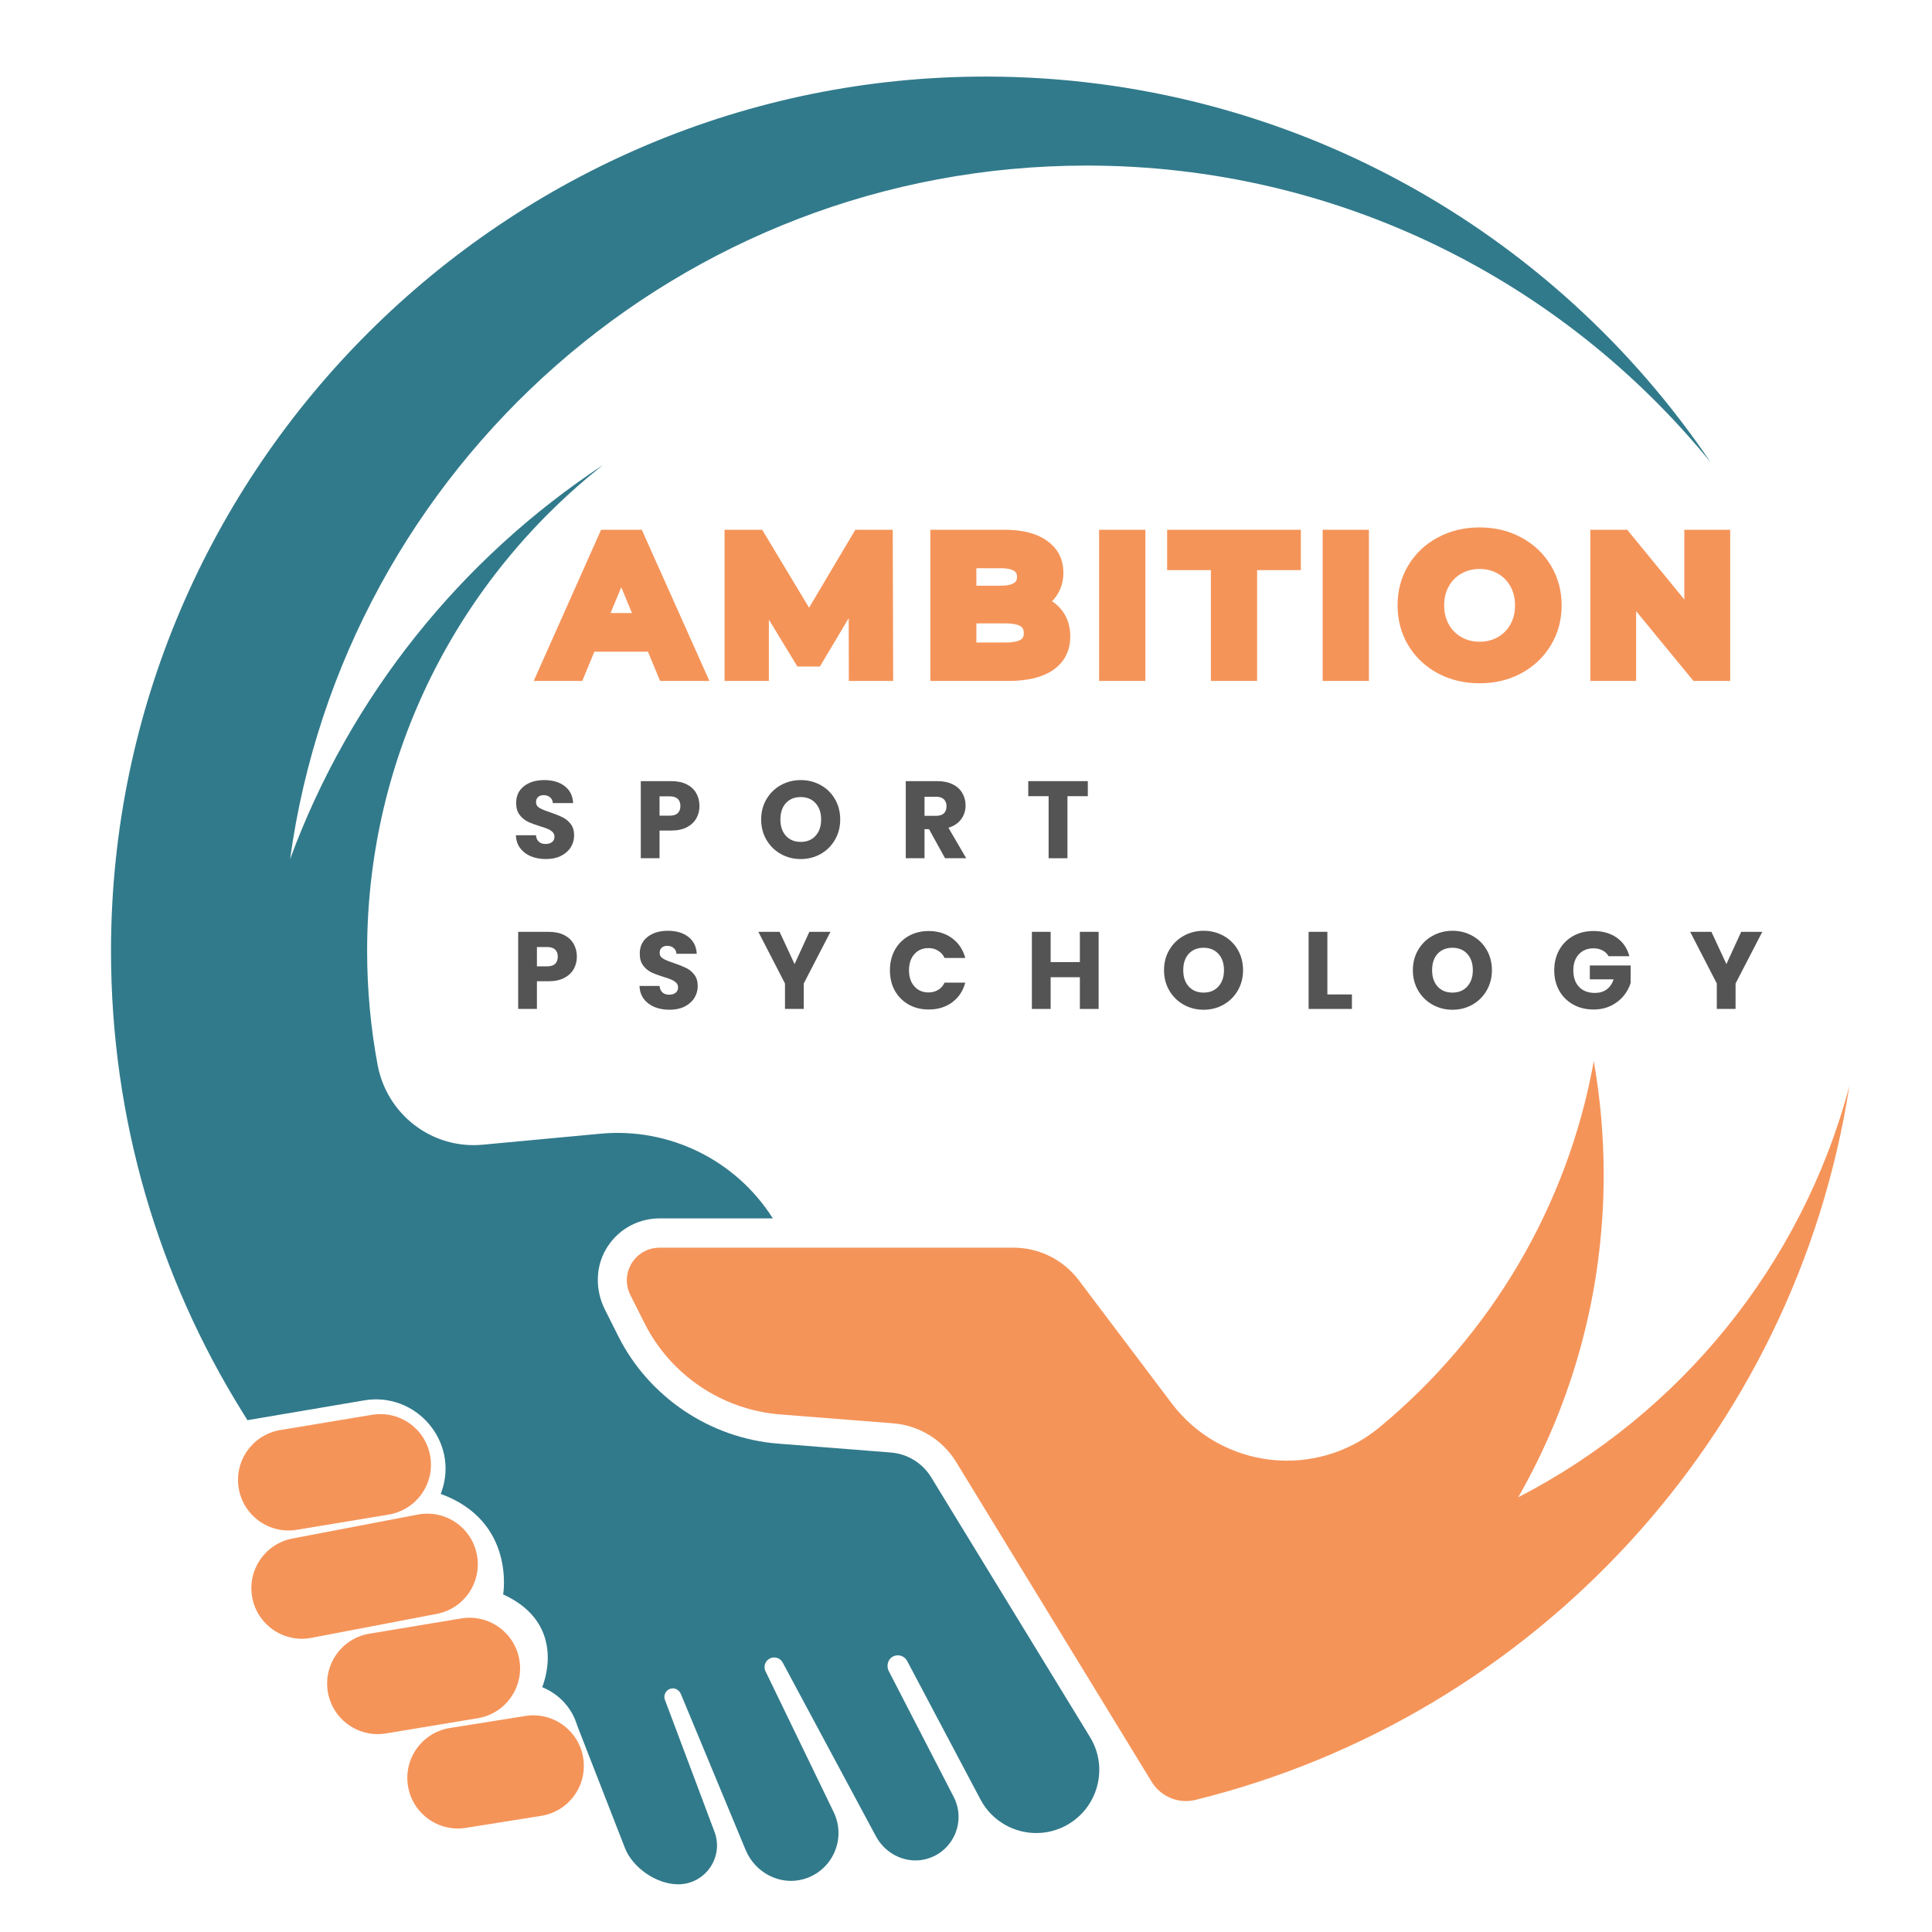 <svg xmlns="http://www.w3.org/2000/svg" xmlns:xlink="http://www.w3.org/1999/xlink" width="500" zoomAndPan="magnify" viewBox="0 0 375 375" height="500" preserveAspectRatio="xMidYMid meet" version="1.0"><defs><g/><clipPath id="0485da12e9"><path d="M 21.5 14.582 L 333 14.582 L 333 366 L 21.5 366 Z M 21.5 14.582 " clip-rule="nonzero"/></clipPath></defs><path fill="#f59459" d="M 294.688 290.621 C 305.242 272.172 311.273 250.805 311.273 228.031 C 311.273 220.5 310.613 213.129 309.352 205.965 C 304.238 234.379 289.137 259.324 267.797 277.012 C 255.453 287.25 237.074 285.176 227.414 272.371 L 209.383 248.48 C 206.387 244.508 201.691 242.172 196.715 242.172 L 128.012 242.172 C 127.996 242.172 127.98 242.176 127.969 242.176 C 123.277 242.207 120.242 247.148 122.348 251.352 L 125.082 256.797 C 130.168 266.922 140.176 273.652 151.469 274.543 L 155.539 274.863 L 173.355 276.266 C 178.398 276.664 182.945 279.453 185.586 283.77 L 193.664 296.984 L 198.191 304.387 L 223.535 345.84 C 223.984 346.578 224.551 347.227 225.195 347.766 C 227.051 349.316 229.57 349.965 232.008 349.363 C 232.027 349.359 232.043 349.352 232.062 349.352 C 297.805 333.125 348.449 278.594 358.961 210.793 C 349.73 245.574 326.031 274.465 294.688 290.621 " fill-opacity="1" fill-rule="nonzero"/><g clip-path="url(#0485da12e9)"><path fill="#317a8b" d="M 180.738 286.734 C 179.055 283.98 176.129 282.184 172.91 281.93 L 151.023 280.207 C 137.828 279.168 125.941 271.176 120.004 259.348 L 117.414 254.188 C 115.574 250.523 115.531 246.137 117.562 242.57 C 119.66 238.891 123.441 236.629 127.637 236.496 L 128.012 236.488 L 150.008 236.488 C 142.836 225.168 129.914 218.801 116.539 220.051 L 93.684 222.188 C 83.891 223.102 75.094 216.352 73.293 206.688 C 71.957 199.523 71.258 192.133 71.258 184.578 C 71.258 146.285 89.191 112.184 117.117 90.211 C 89.449 108.426 67.918 135.203 56.301 166.773 C 66.77 90.723 132.004 32.137 210.934 32.137 C 259.793 32.137 303.402 54.59 332.027 89.73 C 301.605 44.68 250.133 15.016 191.715 14.863 C 98.207 14.621 21.688 90.812 21.547 184.324 C 21.496 217.242 30.832 247.969 47.008 274.008 C 47.348 274.555 47.684 275.109 48.031 275.656 L 70.688 271.812 C 80.805 270.102 89.137 279.883 85.695 289.555 C 85.602 289.82 85.539 289.969 85.539 289.969 C 100.125 295.27 97.664 309.477 97.664 309.477 C 110.543 315.352 105.238 327.473 105.238 327.473 C 109.793 329.355 111.391 333.039 111.801 334.242 C 112.012 334.855 112.246 335.461 112.48 336.07 L 121.293 358.676 C 122.805 362.562 127.457 365.742 131.629 365.742 C 136.891 365.742 140.535 360.48 138.684 355.551 L 134.562 344.578 L 129.062 329.941 C 128.68 328.918 129.375 327.801 130.488 327.719 C 131.215 327.664 131.883 328.141 132.16 328.812 L 139.387 346.211 L 144.734 359.09 C 146.578 363.523 151.441 366.066 156.047 364.719 C 161.57 363.109 164.32 356.926 161.824 351.746 C 161.824 351.742 161.82 351.738 161.82 351.73 L 148.586 324.398 C 148.02 323.227 148.793 321.844 150.09 321.723 C 150.84 321.648 151.562 322.035 151.918 322.699 L 168.023 352.707 L 170.02 356.426 C 171.988 360.098 176.297 362.008 180.25 360.699 C 183.324 359.684 185.371 357.113 185.914 354.203 C 186.246 352.434 186.02 350.535 185.117 348.789 L 172.516 324.367 C 171.961 323.293 172.367 321.914 173.488 321.453 C 174.477 321.043 175.582 321.465 176.07 322.379 L 190.312 349.281 C 191.461 351.453 193.176 353.137 195.184 354.25 C 198.52 356.102 202.66 356.363 206.352 354.621 C 207.066 354.289 207.715 353.883 208.328 353.441 C 213.379 349.773 214.961 342.715 211.574 337.172 L 180.738 286.734 " fill-opacity="1" fill-rule="nonzero"/></g><path fill="#f59459" d="M 57.621 296.934 L 75.441 293.977 C 80.789 293.09 84.406 288.039 83.516 282.691 C 82.629 277.344 77.574 273.727 72.227 274.613 L 54.41 277.57 C 49.062 278.457 45.445 283.512 46.332 288.855 C 47.219 294.207 52.273 297.82 57.621 296.934 " fill-opacity="1" fill-rule="nonzero"/><path fill="#f59459" d="M 92.609 302.008 C 91.723 296.66 86.668 293.047 81.32 293.934 L 56.996 298.582 C 51.648 299.473 48.035 304.523 48.922 309.871 C 49.809 315.219 54.863 318.836 60.211 317.949 L 84.535 313.301 C 89.883 312.41 93.496 307.355 92.609 302.008 " fill-opacity="1" fill-rule="nonzero"/><path fill="#f59459" d="M 100.816 322.215 C 99.93 316.867 94.875 313.25 89.527 314.137 L 71.707 317.094 C 66.359 317.98 62.746 323.035 63.633 328.383 C 64.52 333.73 69.574 337.344 74.922 336.457 L 92.742 333.504 C 98.09 332.613 101.703 327.562 100.816 322.215 " fill-opacity="1" fill-rule="nonzero"/><path fill="#f59459" d="M 101.902 333.082 L 87.27 335.41 C 81.922 336.297 78.309 341.352 79.195 346.699 C 80.082 352.047 85.137 355.66 90.484 354.777 L 105.117 352.445 C 110.465 351.559 114.078 346.504 113.191 341.156 C 112.305 335.809 107.25 332.191 101.902 333.082 " fill-opacity="1" fill-rule="nonzero"/><path stroke-linecap="butt" transform="matrix(0.75, 0, 0, 0.75, 101.142, 91.002)" fill="none" stroke-linejoin="miter" d="M 34.102 45.43 L 17.696 45.43 L 14.566 52.998 L 6.186 52.998 L 21.936 17.659 L 30.014 17.659 L 45.816 52.998 L 37.238 52.998 Z M 31.53 39.217 L 25.931 25.685 L 20.321 39.217 Z M 86.712 52.998 L 86.665 31.8 L 76.259 49.263 L 72.571 49.263 L 62.233 32.253 L 62.233 52.998 L 54.55 52.998 L 54.55 17.659 L 61.321 17.659 L 74.545 39.628 L 87.576 17.659 L 94.295 17.659 L 94.394 52.998 Z M 133.764 34.623 C 135.785 35.263 137.363 36.331 138.509 37.826 C 139.66 39.321 140.233 41.165 140.233 43.362 C 140.233 46.451 139.03 48.831 136.623 50.498 C 134.212 52.165 130.707 52.998 126.092 52.998 L 107.816 52.998 L 107.816 17.659 L 125.082 17.659 C 129.389 17.659 132.691 18.487 134.993 20.138 C 137.306 21.779 138.457 24.013 138.457 26.842 C 138.457 28.56 138.045 30.092 137.227 31.441 C 136.405 32.79 135.248 33.847 133.764 34.623 Z M 115.936 23.821 L 115.936 32.144 L 124.071 32.144 C 126.092 32.144 127.628 31.79 128.67 31.081 C 129.712 30.378 130.238 29.331 130.238 27.951 C 130.238 26.571 129.712 25.54 128.67 24.857 C 127.628 24.17 126.092 23.821 124.071 23.821 Z M 125.488 46.836 C 127.644 46.836 129.264 46.482 130.358 45.779 C 131.451 45.071 131.998 43.977 131.998 42.498 C 131.998 39.571 129.832 38.107 125.488 38.107 L 115.936 38.107 L 115.936 46.836 Z M 151.483 17.659 L 159.67 17.659 L 159.67 52.998 L 151.483 52.998 Z M 180.415 24.316 L 169.097 24.316 L 169.097 17.659 L 199.905 17.659 L 199.905 24.316 L 188.587 24.316 L 188.587 52.998 L 180.415 52.998 Z M 209.342 17.659 L 217.524 17.659 L 217.524 52.998 L 209.342 52.998 Z M 248.071 53.602 C 244.399 53.602 241.087 52.816 238.134 51.237 C 235.191 49.649 232.889 47.472 231.222 44.691 C 229.561 41.915 228.727 38.79 228.727 35.326 C 228.727 31.862 229.561 28.748 231.222 25.967 C 232.889 23.191 235.191 21.013 238.134 19.435 C 241.087 17.847 244.399 17.055 248.071 17.055 C 251.738 17.055 255.03 17.847 257.957 19.435 C 260.889 21.013 263.196 23.191 264.873 25.967 C 266.556 28.748 267.399 31.862 267.399 35.326 C 267.399 38.79 266.556 41.915 264.873 44.691 C 263.196 47.472 260.889 49.649 257.957 51.237 C 255.03 52.816 251.738 53.602 248.071 53.602 Z M 248.071 46.638 C 250.149 46.638 252.03 46.159 253.717 45.196 C 255.399 44.237 256.722 42.899 257.686 41.191 C 258.649 39.472 259.128 37.519 259.128 35.326 C 259.128 33.138 258.649 31.185 257.686 29.467 C 256.722 27.753 255.399 26.415 253.717 25.461 C 252.03 24.503 250.149 24.019 248.071 24.019 C 245.983 24.019 244.097 24.503 242.415 25.461 C 240.727 26.415 239.405 27.753 238.441 29.467 C 237.483 31.185 237.003 33.138 237.003 35.326 C 237.003 37.519 237.483 39.472 238.441 41.191 C 239.405 42.899 240.727 44.237 242.415 45.196 C 244.097 46.159 245.983 46.638 248.071 46.638 Z M 311.024 17.659 L 311.024 52.998 L 304.306 52.998 L 286.681 31.54 L 286.681 52.998 L 278.608 52.998 L 278.608 17.659 L 285.373 17.659 L 302.941 39.118 L 302.941 17.659 Z M 311.024 17.659 " stroke="#f59459" stroke-width="3.787" stroke-opacity="1" stroke-miterlimit="4"/><g fill="#f59459" fill-opacity="1"><g transform="translate(106.122, 130.752)"><g><path d="M 20.609 -5.688 L 8.297 -5.688 L 5.953 0 L -0.344 0 L 11.469 -26.516 L 17.531 -26.516 L 29.391 0 L 22.953 0 Z M 18.672 -10.344 L 14.469 -20.484 L 10.266 -10.344 Z M 18.672 -10.344 "/></g></g></g><g fill="#f59459" fill-opacity="1"><g transform="translate(138.913, 130.752)"><g><path d="M 27.266 0 L 27.234 -15.906 L 19.438 -2.797 L 16.672 -2.797 L 8.906 -15.562 L 8.906 0 L 3.141 0 L 3.141 -26.516 L 8.219 -26.516 L 18.141 -10.031 L 27.906 -26.516 L 32.953 -26.516 L 33.031 0 Z M 27.266 0 "/></g></g></g><g fill="#f59459" fill-opacity="1"><g transform="translate(178.859, 130.752)"><g><path d="M 22.609 -13.781 C 24.129 -13.301 25.316 -12.5 26.172 -11.375 C 27.023 -10.258 27.453 -8.879 27.453 -7.234 C 27.453 -4.91 26.551 -3.125 24.75 -1.875 C 22.945 -0.625 20.316 0 16.859 0 L 3.141 0 L 3.141 -26.516 L 16.094 -26.516 C 19.32 -26.516 21.801 -25.895 23.531 -24.656 C 25.27 -23.414 26.141 -21.738 26.141 -19.625 C 26.141 -18.332 25.828 -17.18 25.203 -16.172 C 24.586 -15.16 23.723 -14.363 22.609 -13.781 Z M 9.234 -21.891 L 9.234 -15.641 L 15.344 -15.641 C 16.852 -15.641 18 -15.906 18.781 -16.438 C 19.562 -16.969 19.953 -17.75 19.953 -18.781 C 19.953 -19.82 19.562 -20.598 18.781 -21.109 C 18 -21.629 16.852 -21.891 15.344 -21.891 Z M 16.406 -4.625 C 18.02 -4.625 19.234 -4.891 20.047 -5.422 C 20.867 -5.953 21.281 -6.77 21.281 -7.875 C 21.281 -10.07 19.656 -11.172 16.406 -11.172 L 9.234 -11.172 L 9.234 -4.625 Z M 16.406 -4.625 "/></g></g></g><g fill="#f59459" fill-opacity="1"><g transform="translate(211.611, 130.752)"><g><path d="M 3.141 -26.516 L 9.281 -26.516 L 9.281 0 L 3.141 0 Z M 3.141 -26.516 "/></g></g></g><g fill="#f59459" fill-opacity="1"><g transform="translate(227.818, 130.752)"><g><path d="M 8.641 -21.516 L 0.156 -21.516 L 0.156 -26.516 L 23.25 -26.516 L 23.25 -21.516 L 14.766 -21.516 L 14.766 0 L 8.641 0 Z M 8.641 -21.516 "/></g></g></g><g fill="#f59459" fill-opacity="1"><g transform="translate(255.004, 130.752)"><g><path d="M 3.141 -26.516 L 9.281 -26.516 L 9.281 0 L 3.141 0 Z M 3.141 -26.516 "/></g></g></g><g fill="#f59459" fill-opacity="1"><g transform="translate(271.21, 130.752)"><g><path d="M 15.984 0.453 C 13.234 0.453 10.754 -0.141 8.547 -1.328 C 6.336 -2.516 4.609 -4.148 3.359 -6.234 C 2.109 -8.316 1.484 -10.656 1.484 -13.25 C 1.484 -15.852 2.109 -18.195 3.359 -20.281 C 4.609 -22.363 6.336 -24 8.547 -25.188 C 10.754 -26.375 13.234 -26.969 15.984 -26.969 C 18.734 -26.969 21.207 -26.375 23.406 -25.188 C 25.602 -24 27.332 -22.363 28.594 -20.281 C 29.852 -18.195 30.484 -15.852 30.484 -13.25 C 30.484 -10.656 29.852 -8.316 28.594 -6.234 C 27.332 -4.148 25.602 -2.516 23.406 -1.328 C 21.207 -0.141 18.734 0.453 15.984 0.453 Z M 15.984 -4.766 C 17.547 -4.766 18.957 -5.125 20.219 -5.844 C 21.488 -6.57 22.484 -7.578 23.203 -8.859 C 23.922 -10.148 24.281 -11.613 24.281 -13.25 C 24.281 -14.895 23.922 -16.359 23.203 -17.641 C 22.484 -18.93 21.488 -19.938 20.219 -20.656 C 18.957 -21.375 17.547 -21.734 15.984 -21.734 C 14.422 -21.734 13.004 -21.375 11.734 -20.656 C 10.473 -19.938 9.484 -18.93 8.766 -17.641 C 8.047 -16.359 7.688 -14.895 7.688 -13.25 C 7.688 -11.613 8.047 -10.148 8.766 -8.859 C 9.484 -7.578 10.473 -6.57 11.734 -5.844 C 13.004 -5.125 14.422 -4.766 15.984 -4.766 Z M 15.984 -4.766 "/></g></g></g><g fill="#f59459" fill-opacity="1"><g transform="translate(306.954, 130.752)"><g><path d="M 27.453 -26.516 L 27.453 0 L 22.422 0 L 9.203 -16.094 L 9.203 0 L 3.141 0 L 3.141 -26.516 L 8.219 -26.516 L 21.406 -10.422 L 21.406 -26.516 Z M 27.453 -26.516 "/></g></g></g><g fill="#f59459" fill-opacity="1"><g transform="translate(341.341, 130.752)"><g/></g></g><g fill="#545454" fill-opacity="1"><g transform="translate(99.248, 166.585)"><g><path d="M 6.734 0.156 C 5.641 0.156 4.66 -0.02 3.797 -0.375 C 2.93 -0.738 2.238 -1.266 1.719 -1.953 C 1.195 -2.648 0.922 -3.488 0.891 -4.469 L 4.781 -4.469 C 4.832 -3.914 5.02 -3.492 5.344 -3.203 C 5.676 -2.91 6.102 -2.766 6.625 -2.766 C 7.164 -2.766 7.594 -2.891 7.906 -3.141 C 8.219 -3.391 8.375 -3.734 8.375 -4.172 C 8.375 -4.547 8.25 -4.852 8 -5.094 C 7.75 -5.332 7.441 -5.531 7.078 -5.688 C 6.723 -5.844 6.211 -6.02 5.547 -6.219 C 4.578 -6.52 3.785 -6.816 3.172 -7.109 C 2.566 -7.41 2.039 -7.852 1.594 -8.438 C 1.156 -9.02 0.938 -9.781 0.938 -10.719 C 0.938 -12.113 1.441 -13.203 2.453 -13.984 C 3.461 -14.773 4.773 -15.172 6.391 -15.172 C 8.035 -15.172 9.363 -14.773 10.375 -13.984 C 11.383 -13.203 11.926 -12.109 12 -10.703 L 8.062 -10.703 C 8.031 -11.18 7.848 -11.555 7.516 -11.828 C 7.191 -12.109 6.773 -12.25 6.266 -12.25 C 5.828 -12.25 5.473 -12.129 5.203 -11.891 C 4.93 -11.66 4.797 -11.328 4.797 -10.891 C 4.797 -10.41 5.02 -10.035 5.469 -9.766 C 5.926 -9.492 6.641 -9.203 7.609 -8.891 C 8.578 -8.555 9.363 -8.238 9.969 -7.938 C 10.57 -7.645 11.094 -7.211 11.531 -6.641 C 11.969 -6.078 12.188 -5.348 12.188 -4.453 C 12.188 -3.598 11.969 -2.82 11.531 -2.125 C 11.102 -1.438 10.477 -0.883 9.656 -0.469 C 8.832 -0.051 7.859 0.156 6.734 0.156 Z M 6.734 0.156 "/></g></g></g><g fill="#545454" fill-opacity="1"><g transform="translate(123.047, 166.585)"><g><path d="M 12.719 -10.141 C 12.719 -9.273 12.52 -8.484 12.125 -7.766 C 11.727 -7.047 11.117 -6.469 10.297 -6.031 C 9.473 -5.594 8.445 -5.375 7.219 -5.375 L 4.969 -5.375 L 4.969 0 L 1.328 0 L 1.328 -14.969 L 7.219 -14.969 C 8.414 -14.969 9.426 -14.758 10.25 -14.344 C 11.07 -13.926 11.688 -13.352 12.094 -12.625 C 12.508 -11.906 12.719 -11.078 12.719 -10.141 Z M 6.953 -8.266 C 7.641 -8.266 8.156 -8.426 8.5 -8.75 C 8.844 -9.082 9.016 -9.547 9.016 -10.141 C 9.016 -10.742 8.844 -11.207 8.5 -11.531 C 8.156 -11.852 7.641 -12.016 6.953 -12.016 L 4.969 -12.016 L 4.969 -8.266 Z M 6.953 -8.266 "/></g></g></g><g fill="#545454" fill-opacity="1"><g transform="translate(147.038, 166.585)"><g><path d="M 8.391 0.156 C 6.984 0.156 5.691 -0.172 4.516 -0.828 C 3.348 -1.484 2.422 -2.395 1.734 -3.562 C 1.047 -4.738 0.703 -6.055 0.703 -7.516 C 0.703 -8.984 1.047 -10.301 1.734 -11.469 C 2.422 -12.633 3.348 -13.539 4.516 -14.188 C 5.691 -14.844 6.984 -15.172 8.391 -15.172 C 9.797 -15.172 11.086 -14.844 12.266 -14.188 C 13.441 -13.539 14.363 -12.633 15.031 -11.469 C 15.707 -10.301 16.047 -8.984 16.047 -7.516 C 16.047 -6.055 15.703 -4.738 15.016 -3.562 C 14.336 -2.395 13.414 -1.484 12.25 -0.828 C 11.082 -0.172 9.797 0.156 8.391 0.156 Z M 8.391 -3.172 C 9.586 -3.172 10.547 -3.566 11.266 -4.359 C 11.984 -5.16 12.344 -6.211 12.344 -7.516 C 12.344 -8.836 11.984 -9.895 11.266 -10.688 C 10.547 -11.477 9.586 -11.875 8.391 -11.875 C 7.18 -11.875 6.219 -11.484 5.5 -10.703 C 4.789 -9.922 4.438 -8.859 4.438 -7.516 C 4.438 -6.203 4.789 -5.148 5.5 -4.359 C 6.219 -3.566 7.18 -3.172 8.391 -3.172 Z M 8.391 -3.172 "/></g></g></g><g fill="#545454" fill-opacity="1"><g transform="translate(174.48, 166.585)"><g><path d="M 8.953 0 L 5.844 -5.641 L 4.969 -5.641 L 4.969 0 L 1.328 0 L 1.328 -14.969 L 7.438 -14.969 C 8.613 -14.969 9.617 -14.758 10.453 -14.344 C 11.285 -13.926 11.906 -13.359 12.312 -12.641 C 12.727 -11.93 12.938 -11.133 12.938 -10.25 C 12.938 -9.258 12.656 -8.375 12.094 -7.594 C 11.531 -6.812 10.703 -6.254 9.609 -5.922 L 13.062 0 Z M 4.969 -8.234 L 7.219 -8.234 C 7.895 -8.234 8.398 -8.395 8.734 -8.719 C 9.066 -9.039 9.234 -9.504 9.234 -10.109 C 9.234 -10.672 9.066 -11.113 8.734 -11.438 C 8.398 -11.77 7.895 -11.938 7.219 -11.938 L 4.969 -11.938 Z M 4.969 -8.234 "/></g></g></g><g fill="#545454" fill-opacity="1"><g transform="translate(199.067, 166.585)"><g><path d="M 12.078 -14.969 L 12.078 -12.047 L 8.125 -12.047 L 8.125 0 L 4.469 0 L 4.469 -12.047 L 0.516 -12.047 L 0.516 -14.969 Z M 12.078 -14.969 "/></g></g></g><g fill="#545454" fill-opacity="1"><g transform="translate(99.248, 195.835)"><g><path d="M 12.719 -10.141 C 12.719 -9.273 12.52 -8.484 12.125 -7.766 C 11.727 -7.047 11.117 -6.469 10.297 -6.031 C 9.473 -5.594 8.445 -5.375 7.219 -5.375 L 4.969 -5.375 L 4.969 0 L 1.328 0 L 1.328 -14.969 L 7.219 -14.969 C 8.414 -14.969 9.426 -14.758 10.25 -14.344 C 11.07 -13.926 11.688 -13.352 12.094 -12.625 C 12.508 -11.906 12.719 -11.078 12.719 -10.141 Z M 6.953 -8.266 C 7.641 -8.266 8.156 -8.426 8.5 -8.75 C 8.844 -9.082 9.016 -9.547 9.016 -10.141 C 9.016 -10.742 8.844 -11.207 8.5 -11.531 C 8.156 -11.852 7.641 -12.016 6.953 -12.016 L 4.969 -12.016 L 4.969 -8.266 Z M 6.953 -8.266 "/></g></g></g><g fill="#545454" fill-opacity="1"><g transform="translate(123.239, 195.835)"><g><path d="M 6.734 0.156 C 5.641 0.156 4.66 -0.02 3.797 -0.375 C 2.93 -0.738 2.238 -1.266 1.719 -1.953 C 1.195 -2.648 0.922 -3.488 0.891 -4.469 L 4.781 -4.469 C 4.832 -3.914 5.02 -3.492 5.344 -3.203 C 5.676 -2.91 6.102 -2.766 6.625 -2.766 C 7.164 -2.766 7.594 -2.891 7.906 -3.141 C 8.219 -3.391 8.375 -3.734 8.375 -4.172 C 8.375 -4.547 8.25 -4.852 8 -5.094 C 7.75 -5.332 7.441 -5.531 7.078 -5.688 C 6.723 -5.844 6.211 -6.02 5.547 -6.219 C 4.578 -6.52 3.785 -6.816 3.172 -7.109 C 2.566 -7.41 2.039 -7.852 1.594 -8.438 C 1.156 -9.02 0.938 -9.781 0.938 -10.719 C 0.938 -12.113 1.441 -13.203 2.453 -13.984 C 3.461 -14.773 4.773 -15.172 6.391 -15.172 C 8.035 -15.172 9.363 -14.773 10.375 -13.984 C 11.383 -13.203 11.926 -12.109 12 -10.703 L 8.062 -10.703 C 8.031 -11.18 7.848 -11.555 7.516 -11.828 C 7.191 -12.109 6.773 -12.25 6.266 -12.25 C 5.828 -12.25 5.473 -12.129 5.203 -11.891 C 4.93 -11.66 4.797 -11.328 4.797 -10.891 C 4.797 -10.41 5.02 -10.035 5.469 -9.766 C 5.926 -9.492 6.641 -9.203 7.609 -8.891 C 8.578 -8.555 9.363 -8.238 9.969 -7.938 C 10.57 -7.645 11.094 -7.211 11.531 -6.641 C 11.969 -6.078 12.188 -5.348 12.188 -4.453 C 12.188 -3.598 11.969 -2.82 11.531 -2.125 C 11.102 -1.438 10.477 -0.883 9.656 -0.469 C 8.832 -0.051 7.859 0.156 6.734 0.156 Z M 6.734 0.156 "/></g></g></g><g fill="#545454" fill-opacity="1"><g transform="translate(147.038, 195.835)"><g><path d="M 14.156 -14.969 L 8.969 -4.938 L 8.969 0 L 5.328 0 L 5.328 -4.938 L 0.156 -14.969 L 4.281 -14.969 L 7.188 -8.703 L 10.062 -14.969 Z M 14.156 -14.969 "/></g></g></g><g fill="#545454" fill-opacity="1"><g transform="translate(172.03, 195.835)"><g><path d="M 0.703 -7.5 C 0.703 -8.977 1.02 -10.297 1.656 -11.453 C 2.301 -12.609 3.191 -13.508 4.328 -14.156 C 5.473 -14.801 6.773 -15.125 8.234 -15.125 C 10.004 -15.125 11.52 -14.656 12.781 -13.719 C 14.051 -12.781 14.898 -11.504 15.328 -9.891 L 11.312 -9.891 C 11.02 -10.516 10.598 -10.988 10.047 -11.312 C 9.504 -11.645 8.883 -11.812 8.188 -11.812 C 7.062 -11.812 6.148 -11.422 5.453 -10.641 C 4.754 -9.859 4.406 -8.812 4.406 -7.5 C 4.406 -6.195 4.754 -5.156 5.453 -4.375 C 6.148 -3.594 7.062 -3.203 8.188 -3.203 C 8.883 -3.203 9.504 -3.363 10.047 -3.688 C 10.598 -4.008 11.02 -4.484 11.312 -5.109 L 15.328 -5.109 C 14.898 -3.492 14.051 -2.219 12.781 -1.281 C 11.52 -0.352 10.004 0.109 8.234 0.109 C 6.773 0.109 5.473 -0.211 4.328 -0.859 C 3.191 -1.504 2.301 -2.398 1.656 -3.547 C 1.02 -4.703 0.703 -6.02 0.703 -7.5 Z M 0.703 -7.5 "/></g></g></g><g fill="#545454" fill-opacity="1"><g transform="translate(198.961, 195.835)"><g><path d="M 14.281 -14.969 L 14.281 0 L 10.641 0 L 10.641 -6.156 L 4.969 -6.156 L 4.969 0 L 1.328 0 L 1.328 -14.969 L 4.969 -14.969 L 4.969 -9.094 L 10.641 -9.094 L 10.641 -14.969 Z M 14.281 -14.969 "/></g></g></g><g fill="#545454" fill-opacity="1"><g transform="translate(225.231, 195.835)"><g><path d="M 8.391 0.156 C 6.984 0.156 5.691 -0.172 4.516 -0.828 C 3.348 -1.484 2.422 -2.395 1.734 -3.562 C 1.047 -4.738 0.703 -6.055 0.703 -7.516 C 0.703 -8.984 1.047 -10.301 1.734 -11.469 C 2.422 -12.633 3.348 -13.539 4.516 -14.188 C 5.691 -14.844 6.984 -15.172 8.391 -15.172 C 9.797 -15.172 11.086 -14.844 12.266 -14.188 C 13.441 -13.539 14.363 -12.633 15.031 -11.469 C 15.707 -10.301 16.047 -8.984 16.047 -7.516 C 16.047 -6.055 15.703 -4.738 15.016 -3.562 C 14.336 -2.395 13.414 -1.484 12.25 -0.828 C 11.082 -0.172 9.797 0.156 8.391 0.156 Z M 8.391 -3.172 C 9.586 -3.172 10.547 -3.566 11.266 -4.359 C 11.984 -5.16 12.344 -6.211 12.344 -7.516 C 12.344 -8.836 11.984 -9.895 11.266 -10.688 C 10.547 -11.477 9.586 -11.875 8.391 -11.875 C 7.18 -11.875 6.219 -11.484 5.5 -10.703 C 4.789 -9.922 4.438 -8.859 4.438 -7.516 C 4.438 -6.203 4.789 -5.148 5.5 -4.359 C 6.219 -3.566 7.18 -3.172 8.391 -3.172 Z M 8.391 -3.172 "/></g></g></g><g fill="#545454" fill-opacity="1"><g transform="translate(252.673, 195.835)"><g><path d="M 4.969 -2.812 L 9.734 -2.812 L 9.734 0 L 1.328 0 L 1.328 -14.969 L 4.969 -14.969 Z M 4.969 -2.812 "/></g></g></g><g fill="#545454" fill-opacity="1"><g transform="translate(273.532, 195.835)"><g><path d="M 8.391 0.156 C 6.984 0.156 5.691 -0.172 4.516 -0.828 C 3.348 -1.484 2.422 -2.395 1.734 -3.562 C 1.047 -4.738 0.703 -6.055 0.703 -7.516 C 0.703 -8.984 1.047 -10.301 1.734 -11.469 C 2.422 -12.633 3.348 -13.539 4.516 -14.188 C 5.691 -14.844 6.984 -15.172 8.391 -15.172 C 9.797 -15.172 11.086 -14.844 12.266 -14.188 C 13.441 -13.539 14.363 -12.633 15.031 -11.469 C 15.707 -10.301 16.047 -8.984 16.047 -7.516 C 16.047 -6.055 15.703 -4.738 15.016 -3.562 C 14.336 -2.395 13.414 -1.484 12.25 -0.828 C 11.082 -0.172 9.797 0.156 8.391 0.156 Z M 8.391 -3.172 C 9.586 -3.172 10.547 -3.566 11.266 -4.359 C 11.984 -5.16 12.344 -6.211 12.344 -7.516 C 12.344 -8.836 11.984 -9.895 11.266 -10.688 C 10.547 -11.477 9.586 -11.875 8.391 -11.875 C 7.18 -11.875 6.219 -11.484 5.5 -10.703 C 4.789 -9.922 4.438 -8.859 4.438 -7.516 C 4.438 -6.203 4.789 -5.148 5.5 -4.359 C 6.219 -3.566 7.18 -3.172 8.391 -3.172 Z M 8.391 -3.172 "/></g></g></g><g fill="#545454" fill-opacity="1"><g transform="translate(300.974, 195.835)"><g><path d="M 11.25 -10.234 C 10.977 -10.723 10.586 -11.098 10.078 -11.359 C 9.578 -11.629 8.988 -11.766 8.312 -11.766 C 7.133 -11.766 6.188 -11.375 5.469 -10.594 C 4.758 -9.82 4.406 -8.789 4.406 -7.5 C 4.406 -6.125 4.781 -5.047 5.531 -4.266 C 6.281 -3.492 7.305 -3.109 8.609 -3.109 C 9.504 -3.109 10.258 -3.332 10.875 -3.781 C 11.5 -4.238 11.953 -4.895 12.234 -5.75 L 7.609 -5.75 L 7.609 -8.438 L 15.531 -8.438 L 15.531 -5.047 C 15.258 -4.141 14.801 -3.297 14.156 -2.516 C 13.508 -1.734 12.688 -1.098 11.688 -0.609 C 10.695 -0.129 9.578 0.109 8.328 0.109 C 6.848 0.109 5.531 -0.211 4.375 -0.859 C 3.219 -1.504 2.316 -2.398 1.672 -3.547 C 1.023 -4.703 0.703 -6.02 0.703 -7.5 C 0.703 -8.977 1.023 -10.297 1.672 -11.453 C 2.316 -12.609 3.211 -13.508 4.359 -14.156 C 5.516 -14.801 6.832 -15.125 8.312 -15.125 C 10.102 -15.125 11.613 -14.691 12.844 -13.828 C 14.07 -12.961 14.883 -11.766 15.281 -10.234 Z M 11.25 -10.234 "/></g></g></g><g fill="#545454" fill-opacity="1"><g transform="translate(327.904, 195.835)"><g><path d="M 14.156 -14.969 L 8.969 -4.938 L 8.969 0 L 5.328 0 L 5.328 -4.938 L 0.156 -14.969 L 4.281 -14.969 L 7.188 -8.703 L 10.062 -14.969 Z M 14.156 -14.969 "/></g></g></g></svg>
